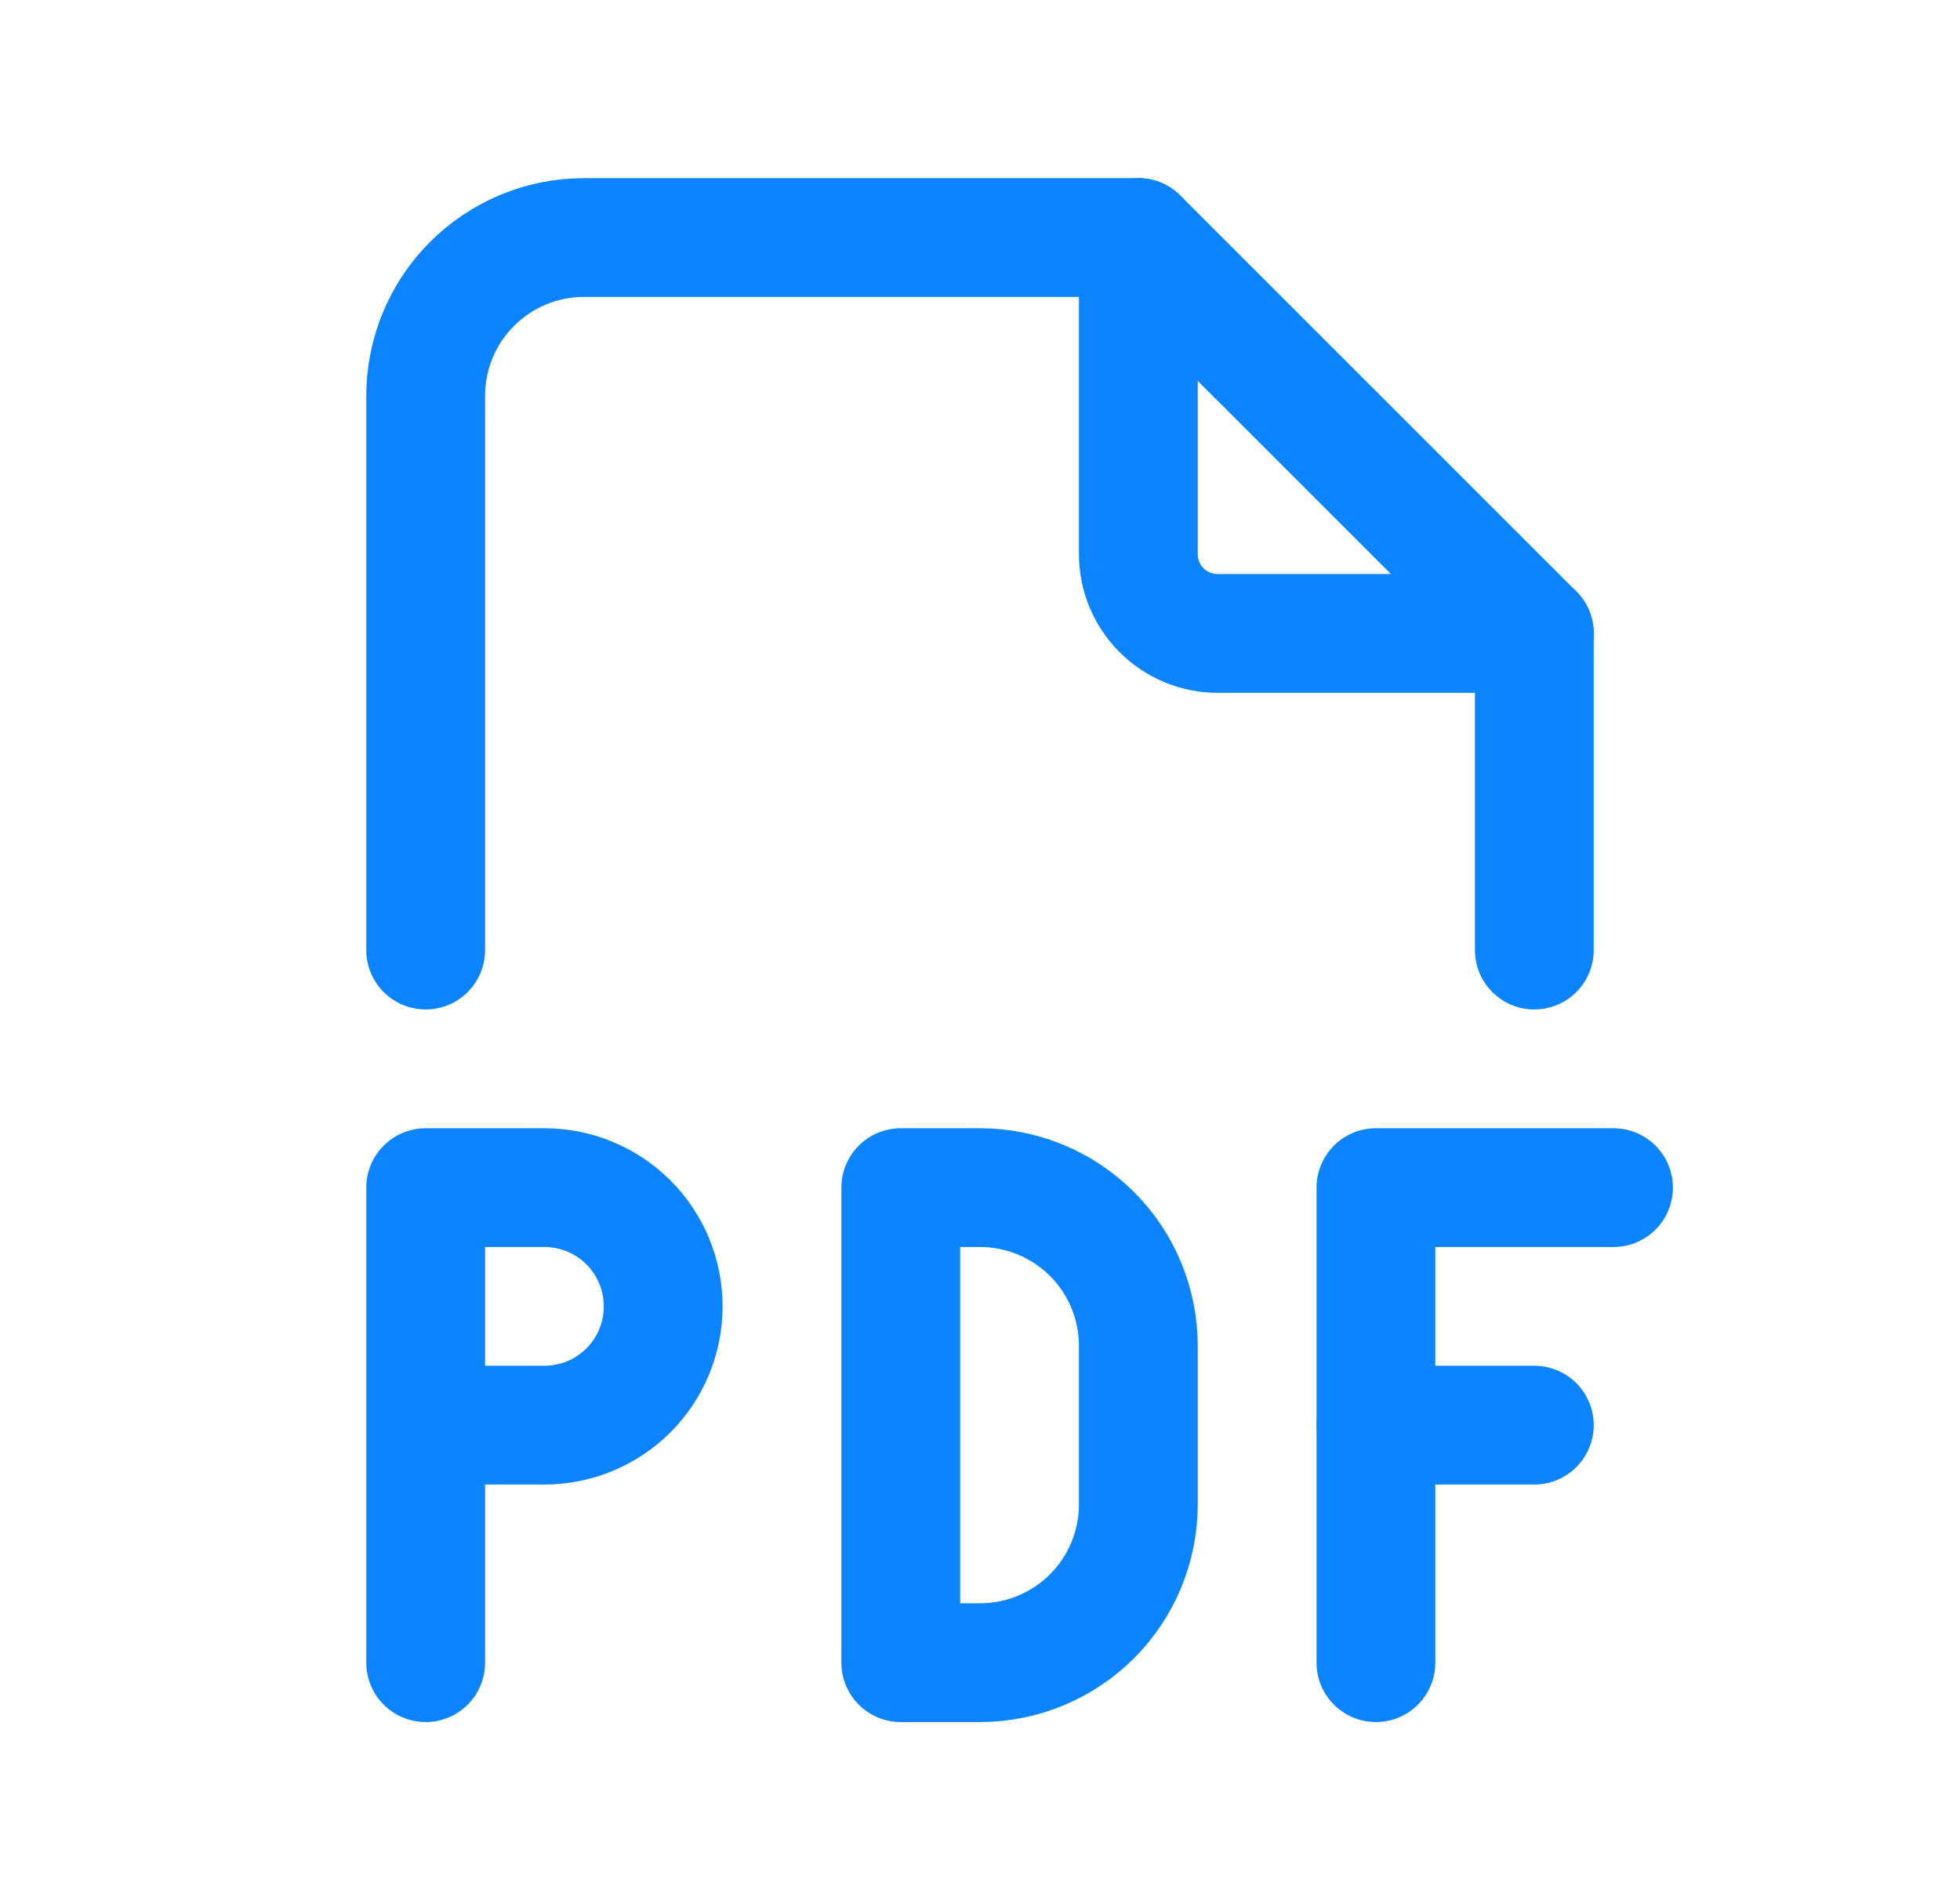 <svg width="33" height="32" viewBox="0 0 33 32" fill="none" xmlns="http://www.w3.org/2000/svg">
<g clip-path="url(#clip0_3637_18982)">
<path d="M19.166 4V9.333C19.166 9.687 19.307 10.026 19.557 10.276C19.807 10.526 20.146 10.667 20.5 10.667H25.833" stroke="#0C83FF" stroke-width="2" stroke-linecap="round" stroke-linejoin="round"/>
<path d="M7.167 16V6.667C7.167 5.959 7.447 5.281 7.948 4.781C8.448 4.281 9.126 4 9.833 4H19.166L25.833 10.667V16" stroke="#0C83FF" stroke-width="2" stroke-linecap="round" stroke-linejoin="round"/>
<path d="M7.167 24H9.166C9.697 24 10.206 23.789 10.581 23.414C10.956 23.039 11.166 22.53 11.166 22C11.166 21.47 10.956 20.961 10.581 20.586C10.206 20.211 9.697 20 9.166 20H7.167V28" stroke="#0C83FF" stroke-width="2" stroke-linecap="round" stroke-linejoin="round"/>
<path d="M23.166 24H25.833" stroke="#0C83FF" stroke-width="2" stroke-linecap="round" stroke-linejoin="round"/>
<path d="M27.166 20H23.166V28" stroke="#0C83FF" stroke-width="2" stroke-linecap="round" stroke-linejoin="round"/>
<path d="M15.166 20V28H16.5C17.207 28 17.885 27.719 18.386 27.219C18.886 26.719 19.166 26.041 19.166 25.333V22.667C19.166 21.959 18.886 21.281 18.386 20.781C17.885 20.281 17.207 20 16.5 20H15.166Z" stroke="#0C83FF" stroke-width="2" stroke-linecap="round" stroke-linejoin="round"/>
</g>
<defs>
<clipPath id="clip0_3637_18982">
<rect width="32" height="32" fill="white" transform="translate(0.5)"/>
</clipPath>
</defs>
</svg>
